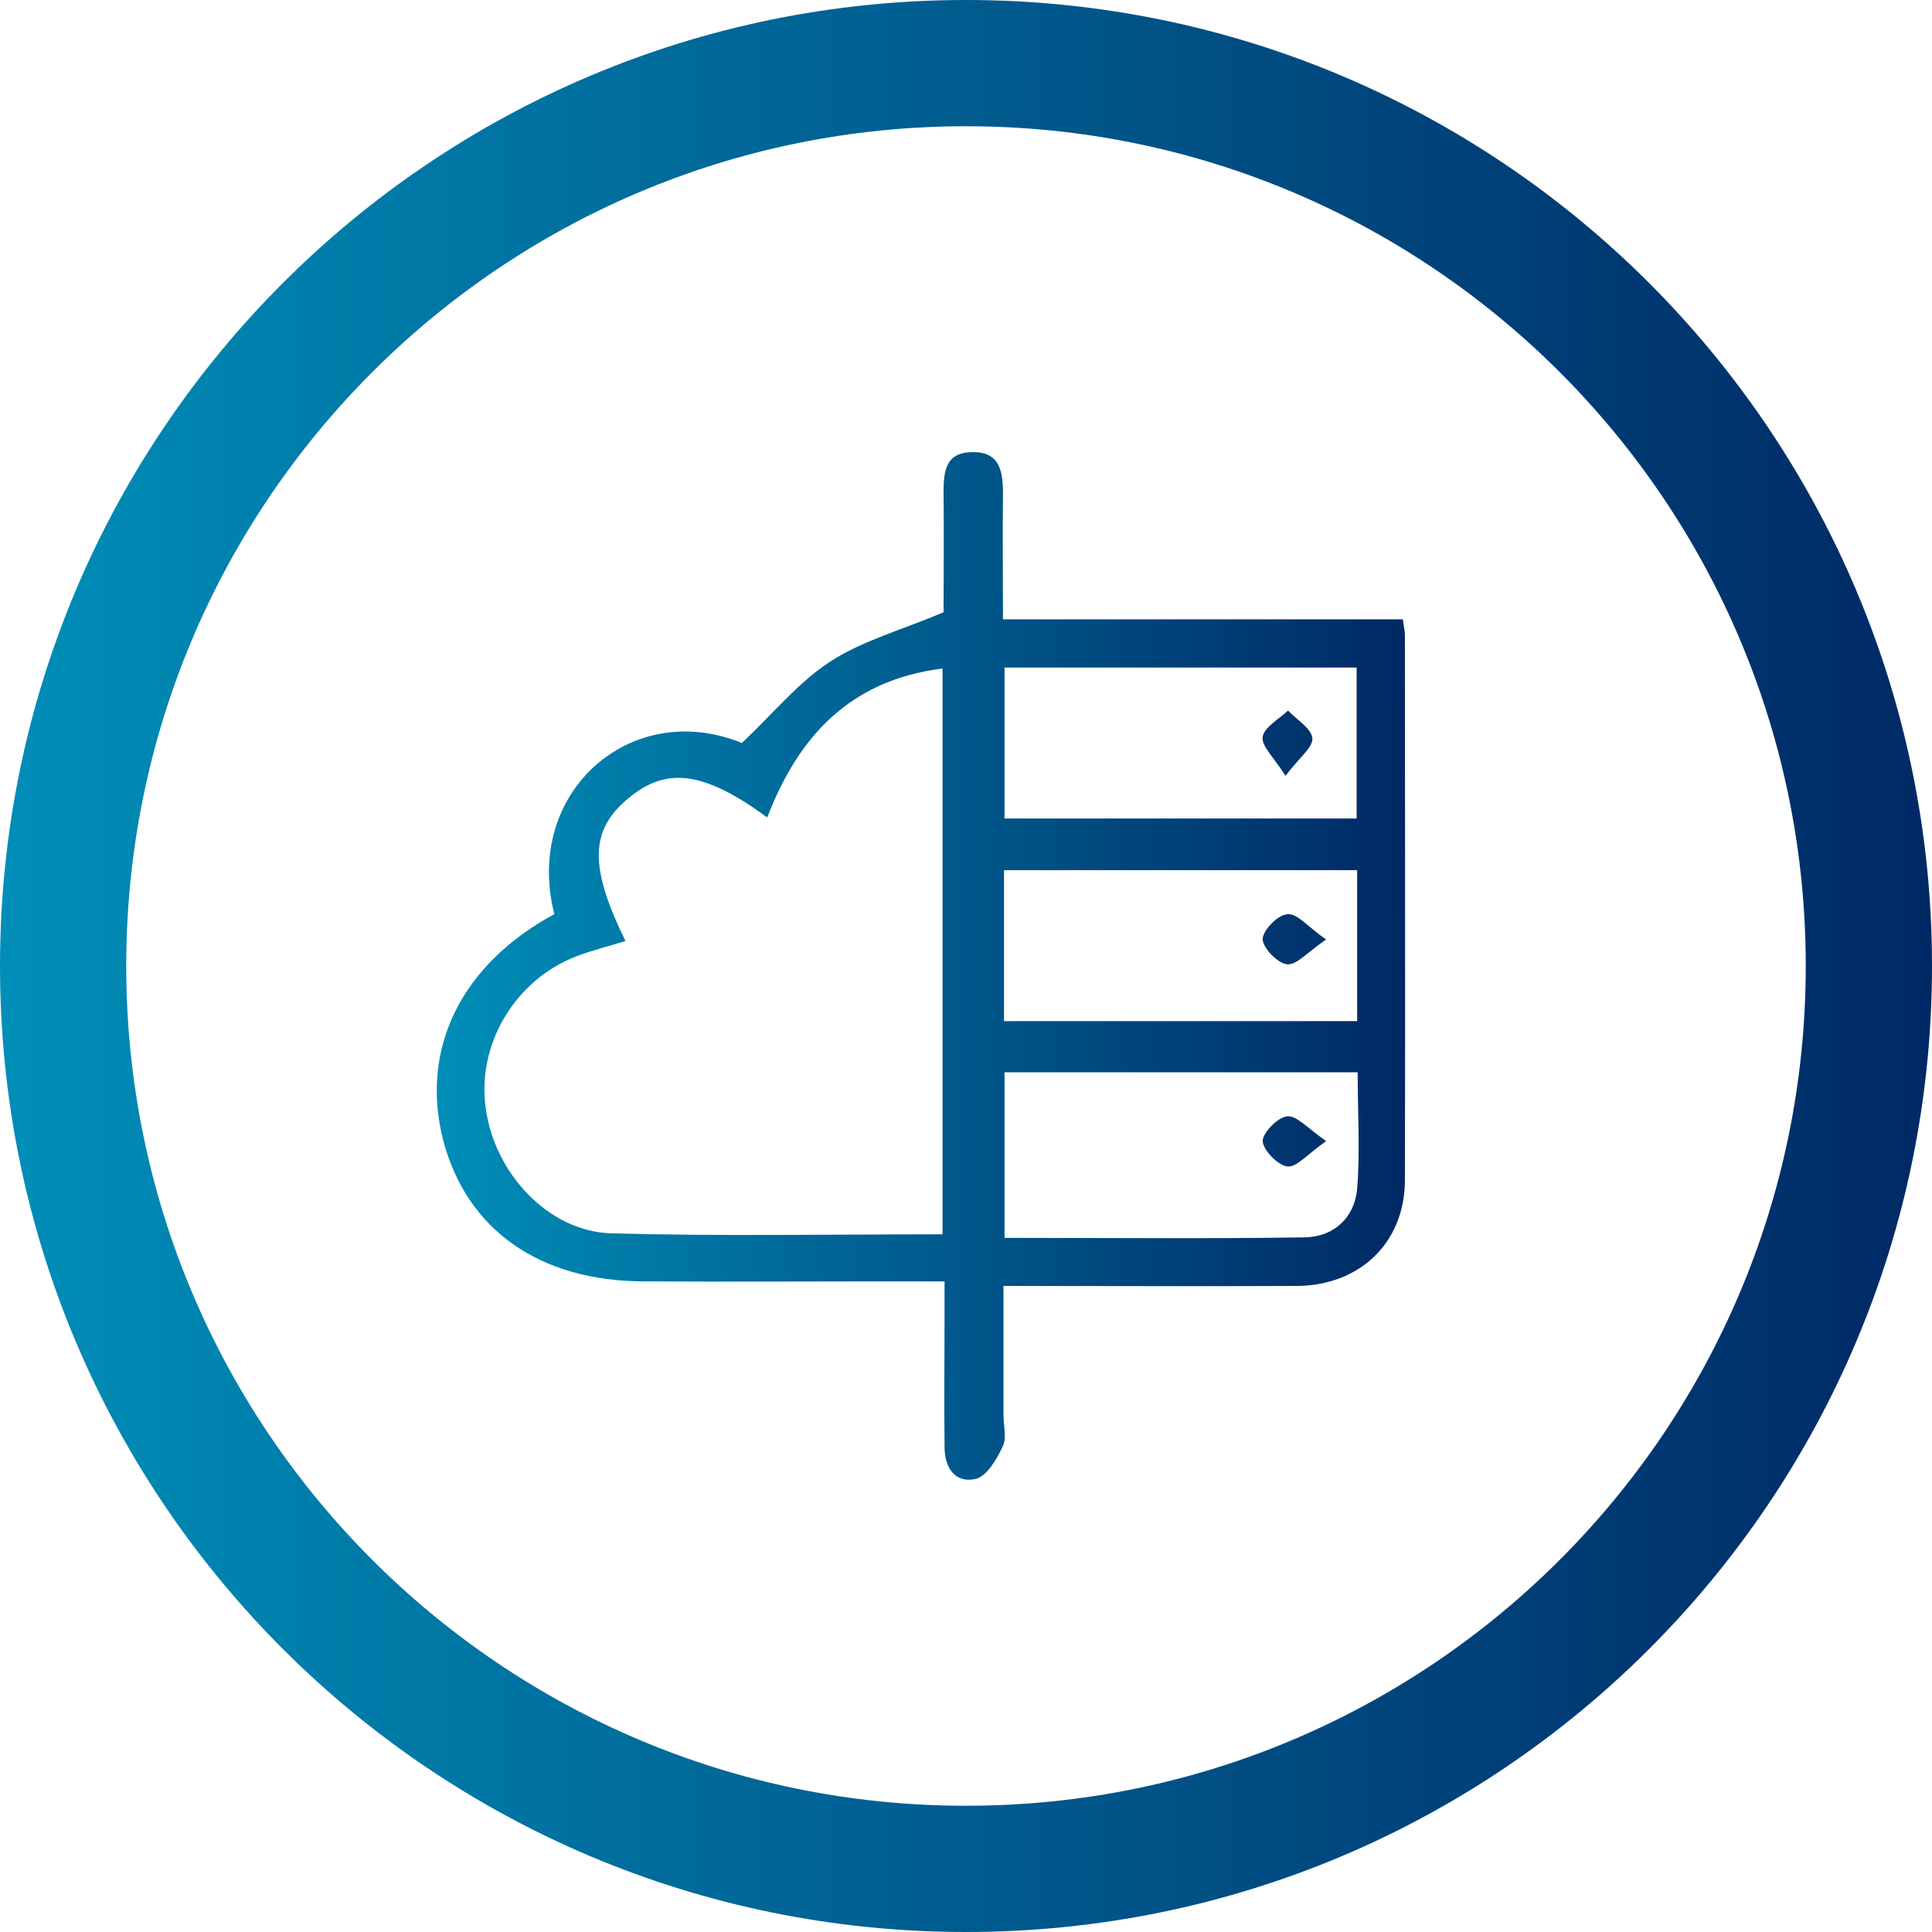 <svg xmlns="http://www.w3.org/2000/svg" xmlns:xlink="http://www.w3.org/1999/xlink" id="Capa_2" data-name="Capa 2" viewBox="0 0 500 500"><defs><style>      .cls-1 {        fill: url(#Degradado_sin_nombre_11);      }      .cls-2 {        fill: url(#Degradado_sin_nombre_11-2);      }    </style><linearGradient id="Degradado_sin_nombre_11" data-name="Degradado sin nombre 11" x1="0" y1="250" x2="500" y2="250" gradientUnits="userSpaceOnUse"><stop offset="0" stop-color="#008eb8"></stop><stop offset="1" stop-color="#002965"></stop></linearGradient><linearGradient id="Degradado_sin_nombre_11-2" data-name="Degradado sin nombre 11" x1="113.05" x2="363.65" xlink:href="#Degradado_sin_nombre_11"></linearGradient></defs><g id="Capa_1-2" data-name="Capa 1"><g><path class="cls-1" d="m250,0C111.93,0,0,111.93,0,250s111.93,250,250,250,250-111.93,250-250S388.07,0,250,0Zm0,467.33c-120.03,0-217.33-97.3-217.33-217.33S129.97,32.67,250,32.67s217.33,97.3,217.33,217.33-97.3,217.33-217.33,217.33Z"></path><path class="cls-2" d="m259.84,264.26h91.39v-39.06h-91.39v39.06h0Zm.13-52.44h91.13v-39.06h-91.13v39.06h0Zm0,108.54h0c26.43,0,52.07.26,77.72-.13,7.5-.13,12.89-5.11,13.54-12.58.79-9.83.13-19.8.13-30.15h-91.39v42.87h0Zm-16.04-.92h0v-146.43c-24.06,3.01-37.35,17.7-45.37,38.54-16.31-11.93-26.04-13.24-35.9-4.98-9.99,8.26-10.26,17.57-.79,36.97-4.21,1.31-8.55,2.36-12.62,3.93-15.91,6.03-25.91,22.81-23.54,39.33,2.24,16.78,16.17,31.85,32.35,32.38,28.4.79,56.81.26,85.87.26h0Zm-100.47-82.85h0c-8.02-31.59,19.86-55.98,48.52-44.31,7.76-7.21,14.33-15.47,22.75-20.98,8.42-5.51,18.67-8.26,29.46-12.85,0-9.18.13-19.93,0-30.68,0-5.37.26-10.62,7.23-10.75,7.36-.26,8.15,4.98,8.15,10.75-.13,10.62,0,21.11,0,32.51h103.49c.26,1.97.53,3.01.53,4.06,0,47.06.13,94.26,0,141.32-.13,15.99-11.7,27-27.88,27.14-24.98.13-49.84,0-76.01,0v33.43c0,2.88.92,6.03-.26,8.26-1.58,3.28-4.08,7.6-6.97,8.26-5.39,1.18-8.02-3.01-8.02-8.26-.13-11.14,0-22.29,0-33.43v-9.44h-16.31c-20.38,0-40.76.13-61.28,0-27.22,0-46.16-13.37-52.21-36.7-5.92-23.47,4.6-45.23,28.8-58.34h0Zm199.75,58.73h0c-4.73,3.28-7.63,6.82-9.99,6.56-2.5-.26-6.31-4.2-6.44-6.56,0-2.23,3.94-6.16,6.31-6.42,2.5-.26,5.39,3.15,10.13,6.42h0Zm-10.52-94.52h0c-3.02-4.85-6.31-7.73-5.92-10.09.39-2.49,4.21-4.59,6.57-6.82,2.24,2.36,6.05,4.59,6.31,7.21.13,2.36-3.42,4.98-6.97,9.7h0Zm10.52,42.34h0c-4.87,3.28-7.63,6.69-10.13,6.42-2.5-.26-6.31-4.33-6.31-6.55.13-2.36,3.94-6.29,6.44-6.42,2.5-.26,5.26,3.28,9.99,6.55h0Z"></path></g></g></svg>